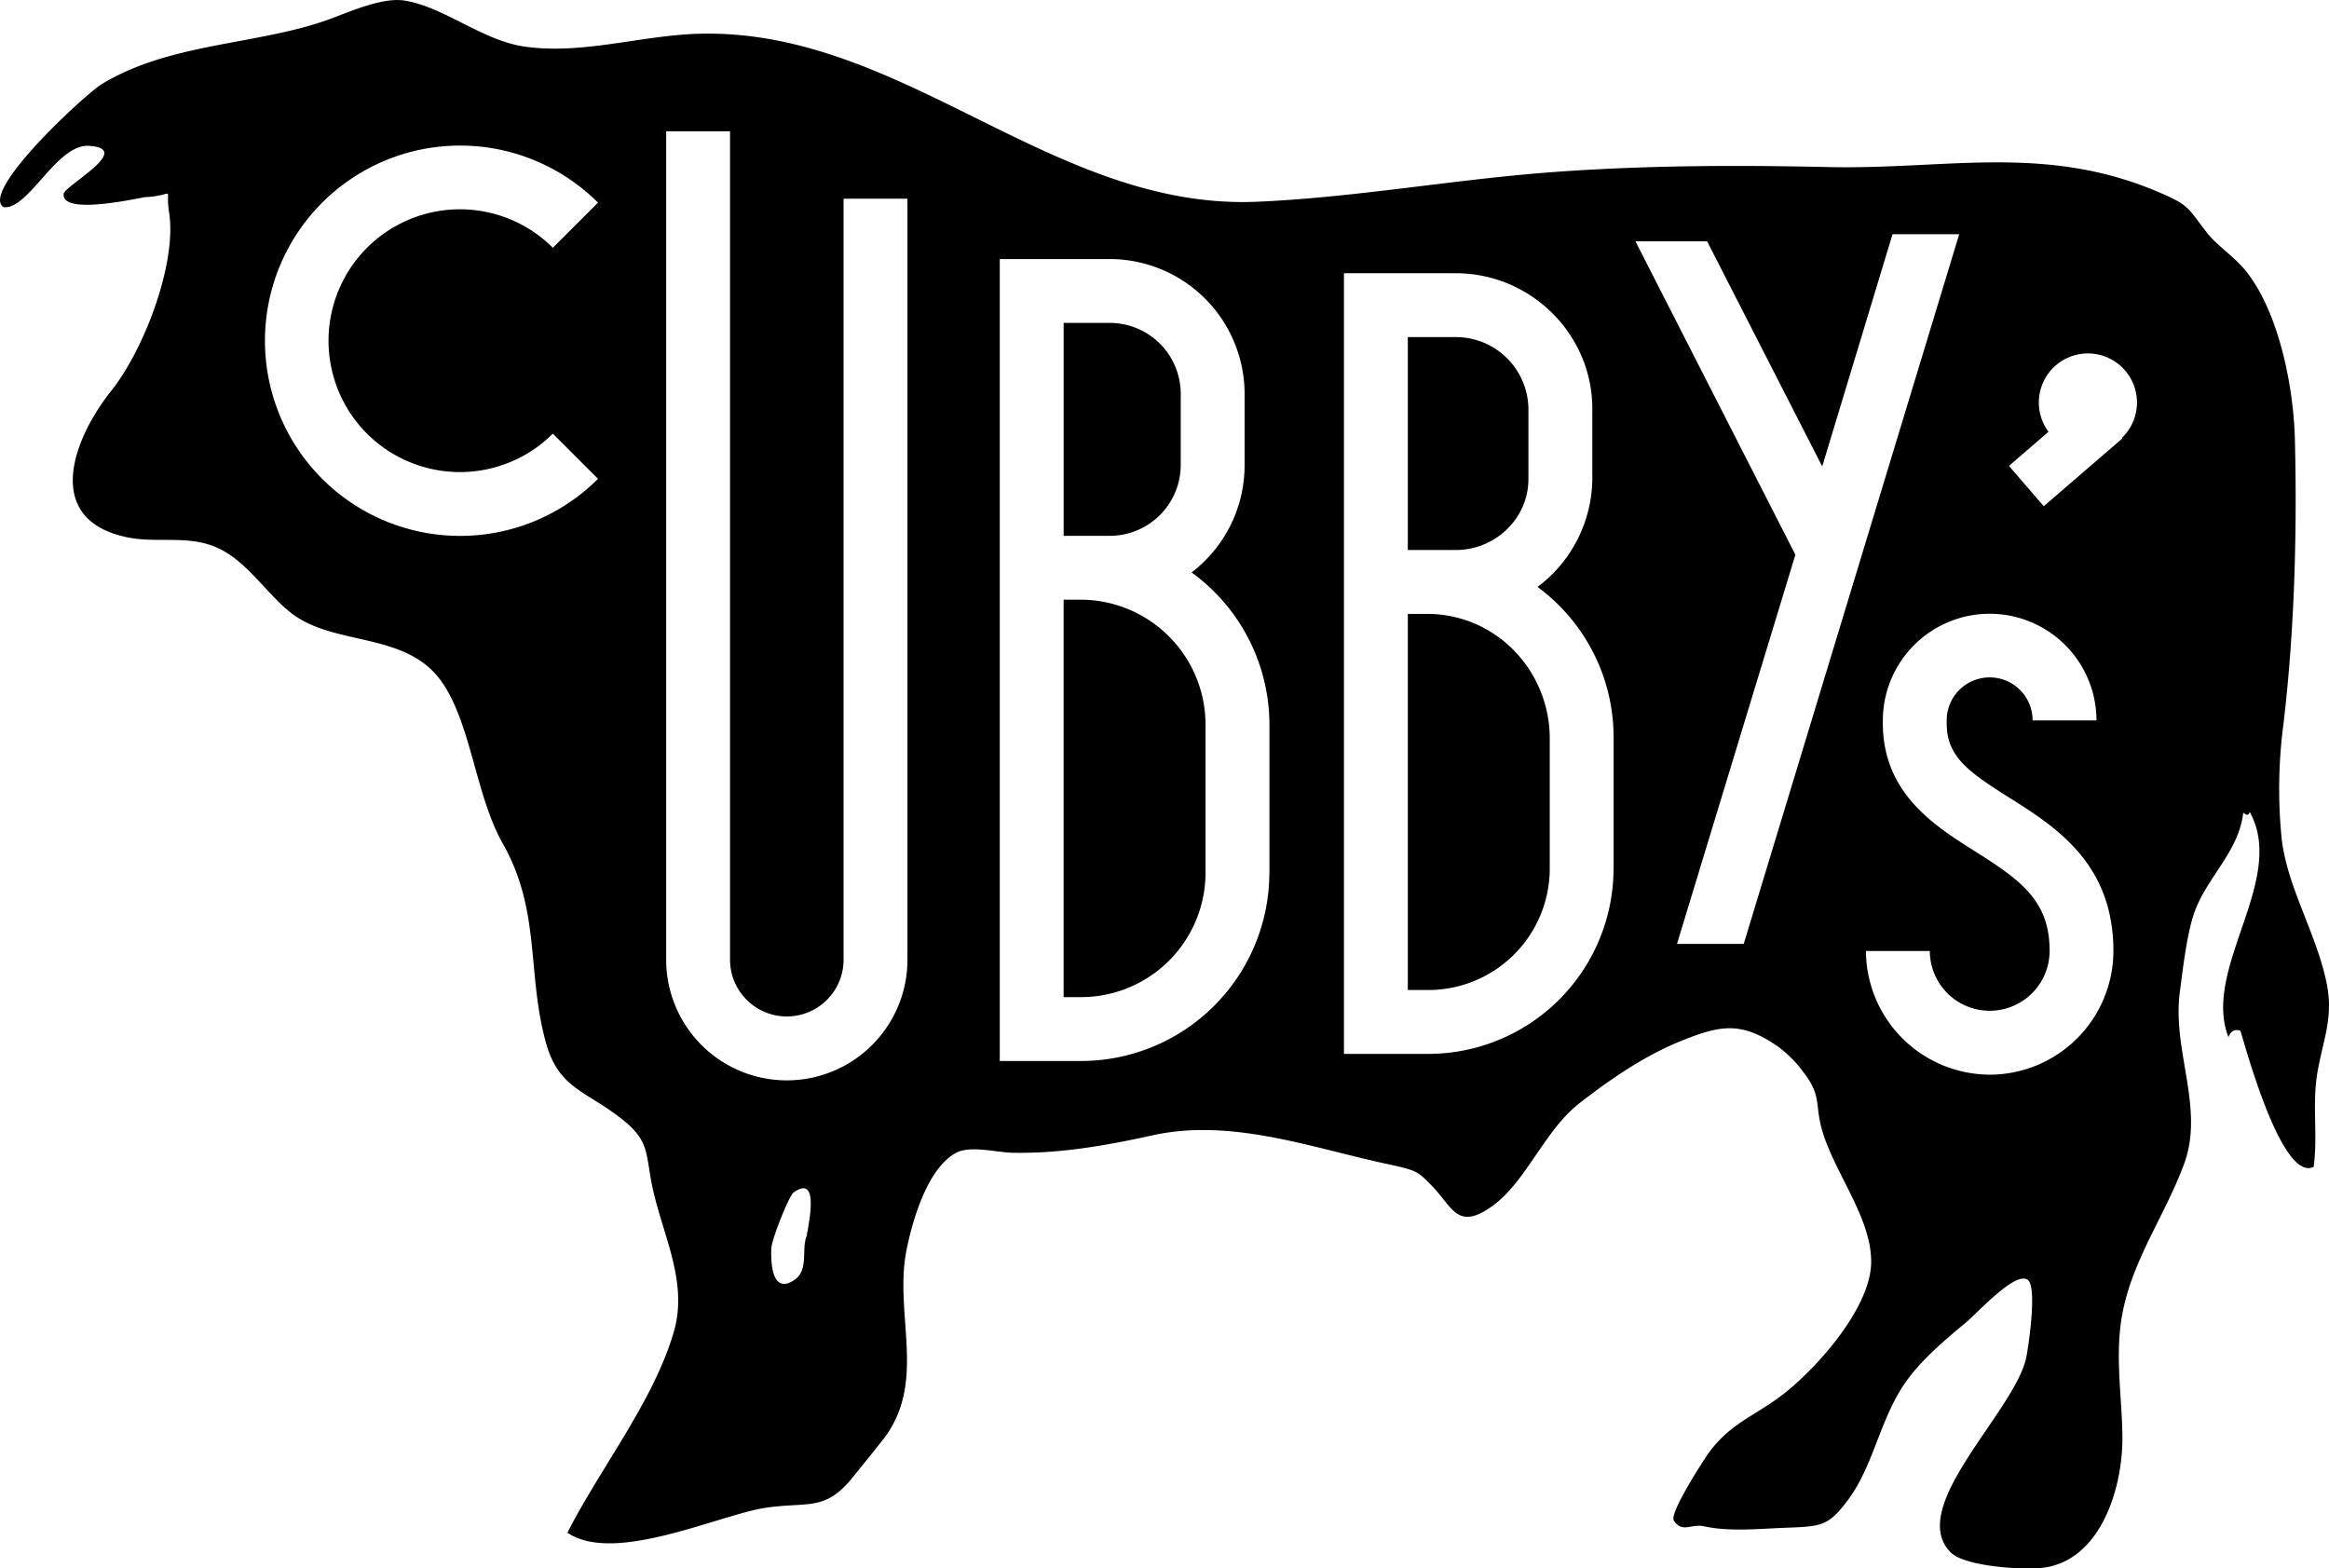 <svg id="Layer_1" data-name="Layer 1" xmlns="http://www.w3.org/2000/svg" viewBox="0 0 656.39 441.97"><title>cubbys_logo</title><path d="M304.63,169h-4.87V281h4.87a35.09,35.09,0,0,0,35.13-34.9v-42A35.26,35.26,0,0,0,304.63,169Z"/><path d="M312.71,151a20,20,0,0,0,20.06-20.09V111.15A20,20,0,0,0,312.71,91H299.77v60h12.94Z"/><path d="M281.17,324.59h0Z"/><path d="M227.46,348.12c0-2.61-.3.63,0,0h0Z"/><path d="M410.27,155c11.15,0,20.49-8.89,20.49-20V115.2A20.45,20.45,0,0,0,410.27,95H396.77v60h13.51Z"/><path d="M655.91,278.13c0.16,0.87.47,2.54,0-.06-0.1-.54-0.08-0.41,0-0.07-2.74-14.56-11.22-27.48-12.86-41.66a140,140,0,0,1,.5-32.28c3.1-26,3.88-53.89,3.23-80.17-0.36-14.55-4.34-35.39-13.54-47.17-3.58-4.58-8.08-7.1-11.29-11.2-5.38-6.87-4.74-7.55-13-11.13-32.22-14-60.21-6.58-93.49-7.31-25.9-.57-51.37-0.51-77.26,1.38-27.78,2-56.09,7.19-83.86,8.39-57.94,2.49-100-49.1-157.68-47.33-16,.49-32.27,5.83-48.41,3.67-12.18-1.63-22.61-11-34-13C107.91-.91,98.73,3.26,93,5.36c-20.23,7.39-44.86,6.53-64.28,18.32C24,26.53-5.74,54,1,58.38c7.1,0.79,14.94-17.86,24.1-17.28,12.46,0.8-6,10.72-7.14,13.4C17,61,39.68,55.63,40.93,55.56c9-.5,5.5-3.48,6.72,4.23,2.28,14.44-7.11,38.84-16.26,50.3C20.51,123.71,12,146.3,35.62,151.37c9.27,2,18.47-1.15,27.41,3.9,7.44,4.2,12.45,12.36,19.09,17.52C94,182,113.41,178.1,123.63,191c9,11.34,10.22,32.89,18,46.59,10.85,19.08,6.8,36.34,12.18,56.09,3.3,12.1,10,13.41,19.1,19.92,9.51,6.77,9,9.76,10.47,18.44,2.58,14.81,10.83,28.35,6.54,43.22-5.64,19.55-20.91,38.7-30,56.68,13.41,9.06,43-5.22,56.18-7.08,11.61-1.64,16.39,1,23.87-8.11,3.08-3.76,8.25-10.18,9.38-11.7,11.85-16,2.56-34.84,6.14-52.79,1.6-8,5.79-23,14-27.4,4-2.12,11.29-.1,15.89,0,12.85,0.25,25.46-1.83,39.48-4.92,22-4.85,44.41,3.37,65.42,7.94,9.42,2,9.25,2.27,13.12,6.14,5.91,5.91,7.14,12.94,17,6,9.66-6.82,14.8-21.37,24.73-29.11,9.08-7.07,18.64-13.56,28.92-17.67,10.9-4.36,16.81-5.48,27.19,1.81a33.21,33.21,0,0,1,7,7.07c5.17,6.67,3.26,9.08,5.18,16,3.35,12.11,13.95,24.83,13.94,37.45,0,12.37-14.12,28.65-23.72,36.49-8.22,6.72-15.57,8.5-22.08,17.4-0.8,1.09-11.26,17-9.81,19.09,2.46,3.6,4.77.73,8.69,1.61,6.76,1.52,15.58.67,22.34,0.4,10.31-.41,12.31-0.25,17.88-7.63,7.79-10.31,9.2-24.09,17.39-34.76,4.52-5.89,10.54-10.92,15.82-15.3,3.61-3,14.36-15,17.71-12.1,2.62,2.28,0,19.38-.53,21.88-3.31,15.23-33.87,42.17-21.3,54.81,4,4.06,20.26,4.93,25.41,4.43,16.93-1.65,23.19-22.74,23-37.16-0.13-11.56-2.19-23,0-34.52,2.84-15.23,12.13-27.9,17.39-42.2,5.82-15.82-3.43-31.84-1.19-48.54,0.79-5.89,1.92-16.18,4.07-22.29C622,247.13,631,240,632.22,229q1.4,1.3,1.83-.19c10.59,19.14-13.55,44.11-6,63.47q1-2.64,3.37-1.78c0.95,2.64,11.47,42.84,20.65,38.33,1.19-8.84-.43-17.37,1-26.24C654.48,293.89,657.57,287.2,655.91,278.13ZM103.44,122.21a37.08,37.08,0,0,0,52.37,0l12.73,12.73a55,55,0,1,1,0-77.83L155.81,69.83A37,37,0,0,0,103.44,122.21Zm124,225.91c-1.77,3.72.73,9.82-3.68,12.67-6.21,4-6.51-4.8-6.39-8.9,0.07-2.53,5-14.92,6.28-15.84C231.49,330.5,227.47,346.28,227.46,348.12Zm28.31-77.66a34,34,0,1,1-68,0V37h18V270.45a16,16,0,1,0,32,0V56h18V270.45Zm102-24.35A53.11,53.11,0,0,1,304.63,299H281.77V73h30.94a38.06,38.06,0,0,1,38.06,38.14v19.77a38,38,0,0,1-14.94,30.41,53.07,53.07,0,0,1,21.94,42.78v42Zm97-1.58A52.27,52.27,0,0,1,402.2,297H378.77V77h31.51c21.08,0,38.49,17.12,38.49,38.19V135a38.48,38.48,0,0,1-15.44,30.41,52.62,52.62,0,0,1,21.44,42.78v36.37ZM491.44,266H472.63L506,156.33,460.92,68h20.2l32.44,63.45L533.38,66h18.79Zm69.33,36.85A35,35,0,0,1,525.89,268h18a16.88,16.88,0,0,0,33.76-.07c0-14-8-19.82-21-28-11.73-7.4-26.32-16.65-26-36.82a30.1,30.1,0,0,1,60.21-.08h-18a12.11,12.11,0,1,0-24.21.47c-0.17,9.6,5.91,13.89,17.58,21.25,13.1,8.26,29.4,18.56,29.4,43.25A34.93,34.93,0,0,1,560.77,302.86ZM598,123.43l0.13,0.15L576,142.66l-9.8-11.36,11.14-9.62A13.83,13.83,0,1,1,598,123.43Z"/><path d="M402.2,173h-5.43V279h5.43a34.25,34.25,0,0,0,34.57-34.48V208.15C436.77,188.87,421.48,173,402.2,173Z"/></svg>